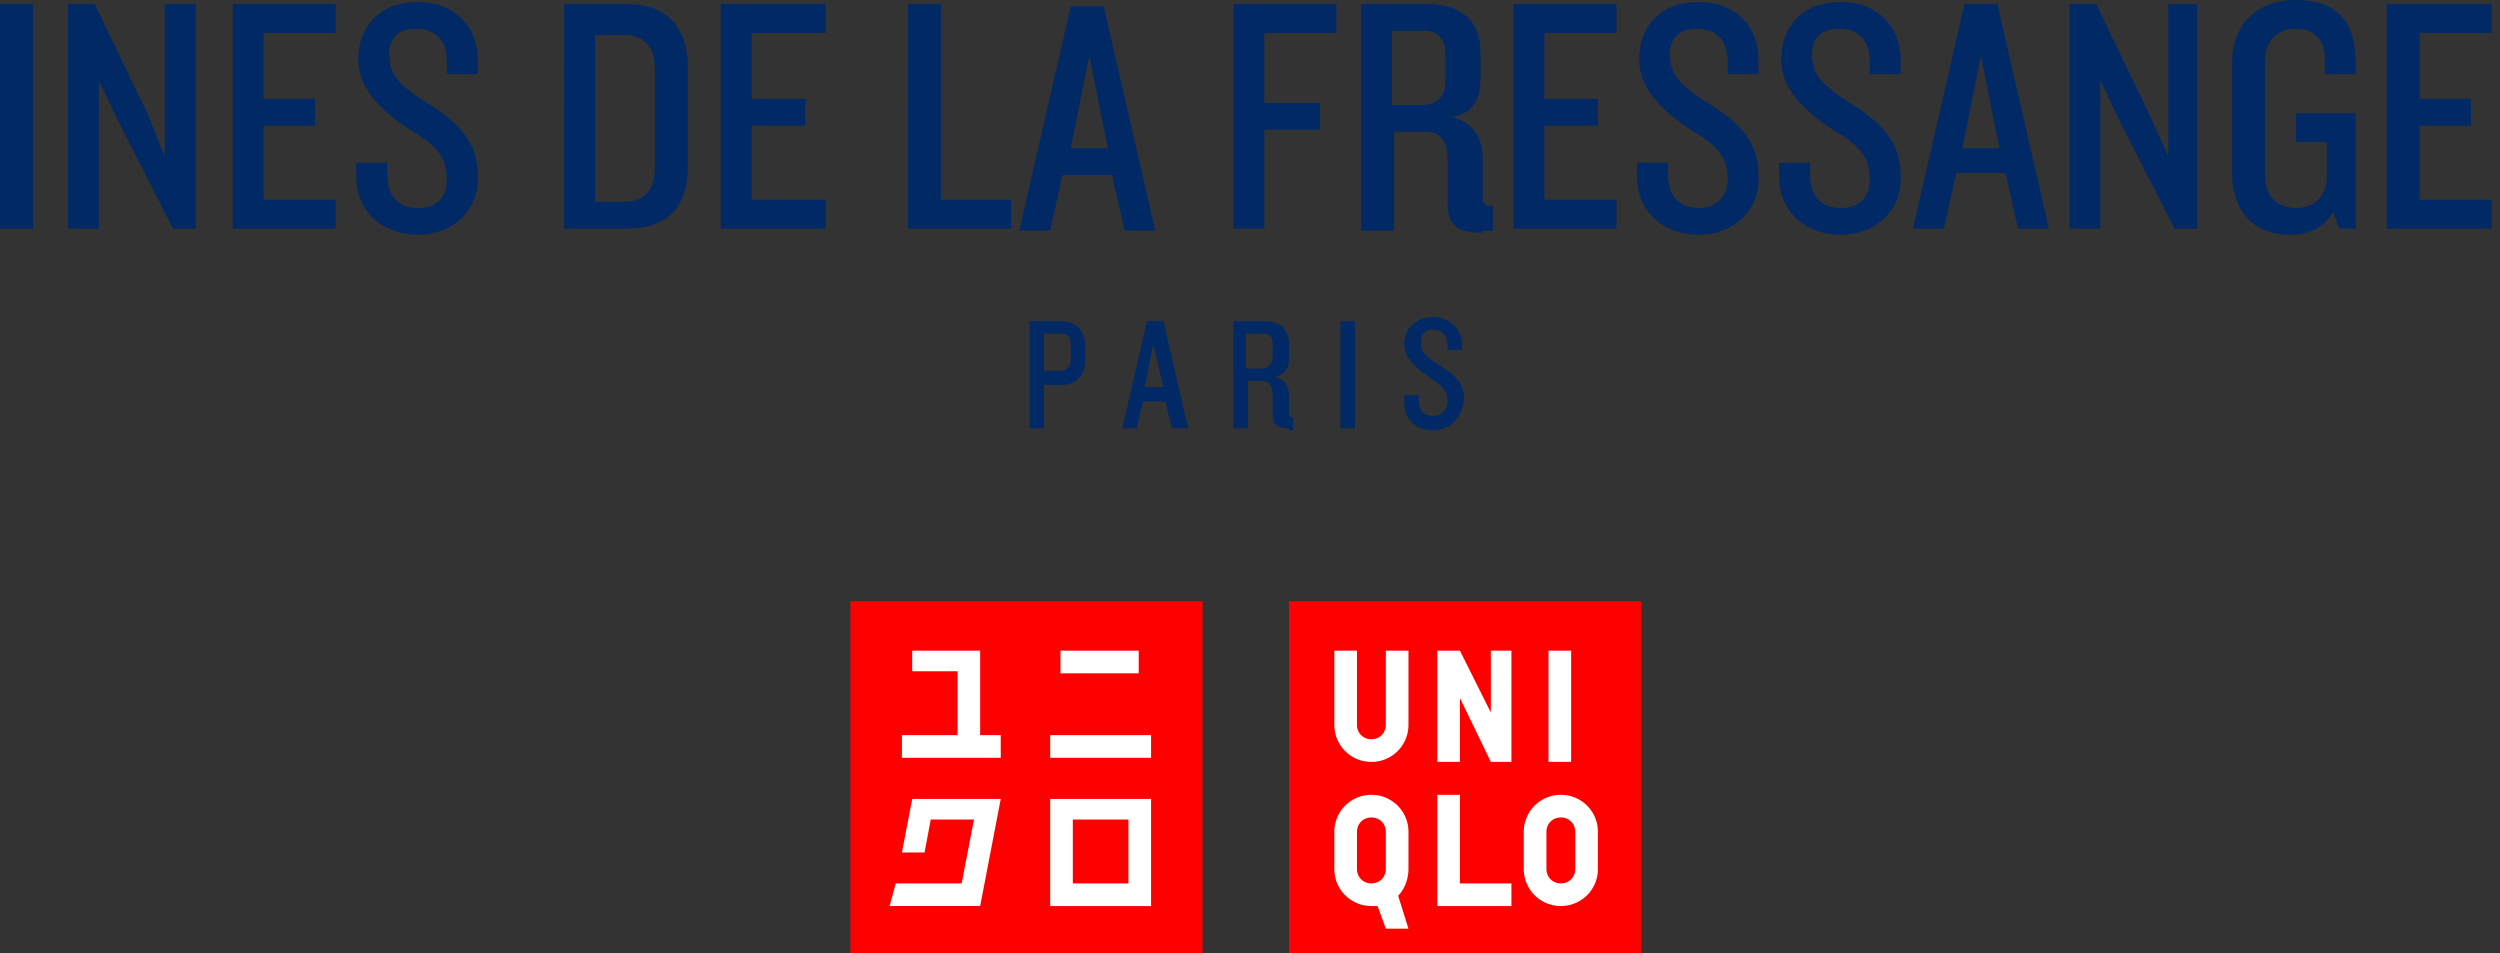 <svg width="236" height="90" fill="none" xmlns="http://www.w3.org/2000/svg"><rect width="100%" height="100%" fill="#333333" stroke="none"/><g clip-path="url(#clip0)"><path d="M154.924 56.76h-33.239V90h33.239V56.76z" fill="red"/><path d="M148.315 61.425h-2.138v10.497h2.138V61.426zm-15.356 6.998a3.484 3.484 0 01-3.499 3.5 3.484 3.484 0 01-3.499-3.5v-6.998h2.138v6.998a1.33 1.33 0 001.361 1.361c.778 0 1.361-.583 1.361-1.36v-6.999h2.138v6.998zm9.719 17.107h-6.998V75.031h2.139v8.359h4.859v2.138zm0-13.608h-1.944l-2.915-6.026v6.026h-2.139V61.426h2.139l2.915 5.831v-5.832h1.944v10.497zM130.821 82.03c0 .778-.583 1.36-1.361 1.36a1.33 1.33 0 01-1.361-1.36v-3.499c0-.777.584-1.36 1.361-1.36.778 0 1.361.583 1.361 1.36v3.5zm-1.361-6.998a3.484 3.484 0 00-3.499 3.5v3.498a3.484 3.484 0 003.499 3.5h.583l.778 2.137h2.138l-.972-3.11c.583-.583.972-1.555.972-2.527v-3.499a3.484 3.484 0 00-3.499-3.499zm19.244 6.998c0 .778-.583 1.36-1.361 1.36-.777 0-1.36-.582-1.36-1.36v-3.499c0-.777.583-1.36 1.36-1.36.778 0 1.361.583 1.361 1.36v3.5zm-1.361-6.998a3.485 3.485 0 00-3.499 3.5v3.498a3.485 3.485 0 003.499 3.5 3.484 3.484 0 003.499-3.5v-3.499a3.484 3.484 0 00-3.499-3.499z" fill="#fff"/><path d="M113.521 56.76h-33.24V90h33.24V56.76z" fill="red"/><path d="M108.661 69.395h-9.525v2.139h9.525v-2.139zm-1.166-7.97h-7.387v2.139h7.387v-2.139zm-14.968 0h-6.415v1.944h4.277v6.026H85.14v2.139h9.33v-2.139h-1.943v-7.97zm13.996 21.965h-5.249v-6.025h5.249v6.026zm-7.387-7.969V85.53h9.525V75.421h-9.525zm-13.024 0l-.972 5.054h2.139l.583-3.11h4.082l-1.166 6.026h-6.22l-.584 2.138h8.553l1.944-10.108h-8.359z" fill="#fff"/><path d="M3.11.389H0v21.188h3.11V.389zm13.218 21.188L11.08 11.274 9.33 7.581v13.996H6.415V.389h2.527l5.054 10.497 1.555 3.887V.39h2.915v21.188h-2.138zm5.637 0V.389h9.72V3.11H24.88v6.22h4.86v2.527h-4.86v6.998h6.804v2.722h-9.72zm17.495.583c-3.499 0-5.831-2.333-5.831-5.443v-1.36h2.915v.971c0 2.139.972 3.305 2.916 3.305s2.721-1.166 2.721-2.722c0-1.943-.777-3.11-3.498-4.665-2.333-1.555-4.86-3.693-4.86-6.609 0-3.11 1.944-5.443 5.637-5.443 3.499 0 5.637 2.333 5.637 5.443v1.36h-2.916V5.833c0-1.75-.777-3.11-2.915-3.11-1.75 0-2.527.971-2.527 2.332 0 1.944.777 2.916 3.887 4.86 3.11 1.943 4.471 3.887 4.471 6.609.195 3.304-2.332 5.637-5.637 5.637zM61.814 6.415c0-1.944-.972-3.11-2.916-3.11h-2.72V19.05h2.72c1.944 0 2.916-1.167 2.916-3.11V6.415zm-2.527 15.162h-6.026V.389h6.026c3.888 0 5.637 2.527 5.637 5.831v9.72c0 3.304-1.75 5.637-5.637 5.637zm8.748 0V.389h9.913V3.11H70.95v6.22h5.054v2.527H70.95v6.998h6.998v2.722h-9.913zm17.689 0V.389h3.11v18.466h6.609v2.722h-9.72zm17.105-16.329l-1.749 8.748h3.499l-1.75-8.748zm3.305 16.329l-1.166-5.054h-4.666l-1.166 5.248H96.22L101.08.583h3.11l4.86 21.188h-2.916v-.194zM119.352 3.11v6.61h5.248v2.526h-5.248v9.33h-2.916V.39h9.72v2.72h-6.804zm17.106 1.944c0-1.166-.583-2.138-1.944-2.138h-3.11v6.998h2.721c1.555 0 2.333-.778 2.333-2.333V5.054zm3.499 16.911c-2.333 0-3.305-.583-3.305-2.915v-4.082c0-1.556-.583-2.527-2.138-2.527h-2.916v9.33h-3.11V.39h6.22c3.499 0 5.054 1.75 5.054 4.665v2.333c0 2.138-.777 3.304-2.721 3.693 1.944.389 2.916 1.944 2.916 3.693v3.888c0 .583.194.777.972.777v2.333h-.972v.194zm2.916-.388V.389h9.719V3.11h-6.804v6.22h5.054v2.527h-5.054v6.998h6.804v2.722h-9.719zm17.494.583c-3.499 0-5.831-2.333-5.831-5.443v-1.36h2.915v.971c0 2.139.972 3.305 2.916 3.305 1.75 0 2.722-1.166 2.722-2.722 0-1.943-.778-3.11-3.499-4.665-2.333-1.555-4.86-3.693-4.86-6.609 0-3.11 1.944-5.443 5.637-5.443 3.499 0 5.637 2.333 5.637 5.443v1.36h-2.915V5.833c0-1.75-.778-3.11-2.916-3.11-1.75 0-2.527.971-2.527 2.332 0 1.944.777 2.916 3.887 4.86 3.111 1.943 4.471 3.887 4.471 6.609.195 3.304-2.332 5.637-5.637 5.637zm13.413 0c-3.499 0-5.832-2.333-5.832-5.443v-1.36h2.916v.971c0 2.139.972 3.305 2.916 3.305s2.721-1.166 2.721-2.722c0-1.943-.777-3.11-3.499-4.665-2.332-1.555-4.859-3.693-4.859-6.609 0-3.11 1.943-5.443 5.637-5.443 3.499 0 5.637 2.333 5.637 5.443v1.36h-2.916V5.833c0-1.75-.777-3.11-2.916-3.11-1.749 0-2.527.971-2.527 2.332 0 1.944.778 2.916 3.888 4.86 3.11 1.943 4.471 3.887 4.471 6.609.194 3.304-2.333 5.637-5.637 5.637zm13.218-16.912l-1.75 8.748h3.499l-1.749-8.748zm3.499 16.329l-1.167-5.249h-4.665l-1.166 5.249h-2.916l4.86-21.188h3.11l4.86 21.188h-2.916zm14.773 0l-5.248-10.303-1.75-3.693v13.996h-2.916V.389h2.527l5.054 10.497 1.75 3.887V.39h2.721v21.188h-2.138zm15.551 0l-.583-1.555c-.778 1.36-2.139 2.138-4.083 2.138-3.693 0-5.442-2.527-5.442-5.832V5.832c0-3.11 1.944-5.832 6.026-5.832s5.637 2.333 5.637 5.832v1.166h-2.916V5.443c0-1.36-.777-2.722-2.721-2.722s-2.916 1.361-2.916 2.916v11.08c0 1.555.972 2.916 2.916 2.916s2.915-1.36 2.915-2.916v-3.304h-2.915V10.69h5.637v10.886h-1.555zm4.471 0V.389h9.913V3.11h-6.803v6.22h4.859v2.527h-4.859v6.998h6.803v2.722h-9.913zM101.08 32.462c0-.583-.194-.972-.972-.972h-1.555v3.5h1.555c.583 0 .972-.39.972-.973v-1.555zm-.972 3.888h-1.555v4.082h-1.36V30.324h2.915c1.555 0 2.333.972 2.333 2.333v1.36c0 1.361-.778 2.333-2.333 2.333zm8.747-3.888l-.777 4.082h1.749l-.972-4.082zm1.75 7.97l-.583-2.527h-2.139l-.583 2.527h-1.36l2.332-10.108h1.555l2.333 10.108h-1.555zm9.525-7.97c0-.583-.195-.972-.972-.972h-1.555v3.305h1.36c.778 0 1.167-.389 1.167-1.166v-1.167zm1.555 7.97c-1.167 0-1.555-.389-1.555-1.36v-1.945c0-.777-.389-1.166-.972-1.166h-1.361v4.471h-1.361V30.324h2.916c1.555 0 2.333.777 2.333 2.333v1.166c0 .972-.389 1.555-1.361 1.75.972.194 1.361.971 1.361 1.749v1.75c0 .194.194.388.388.388v1.166h-.388v-.194zm6.22-10.108h-1.361v10.108h1.361V30.324zm7.387 10.302c-1.75 0-2.722-1.166-2.722-2.527v-.777h1.361v.389c0 .971.389 1.555 1.361 1.555.777 0 1.36-.584 1.36-1.361 0-.972-.389-1.36-1.749-2.333-1.166-.777-2.333-1.75-2.333-3.11 0-1.36.972-2.527 2.722-2.527 1.555 0 2.721 1.167 2.721 2.527v.583h-1.361v-.388c0-.778-.389-1.555-1.36-1.555-.778 0-1.167.388-1.167 1.166 0 .972.389 1.36 1.944 2.332 1.555.972 2.138 1.75 2.138 3.11-.194 1.75-1.36 2.916-2.915 2.916z" fill="#002965"/></g><defs><clipPath id="clip0"><path fill="#fff" d="M0 0h235.205v90H0z"/></clipPath></defs></svg>